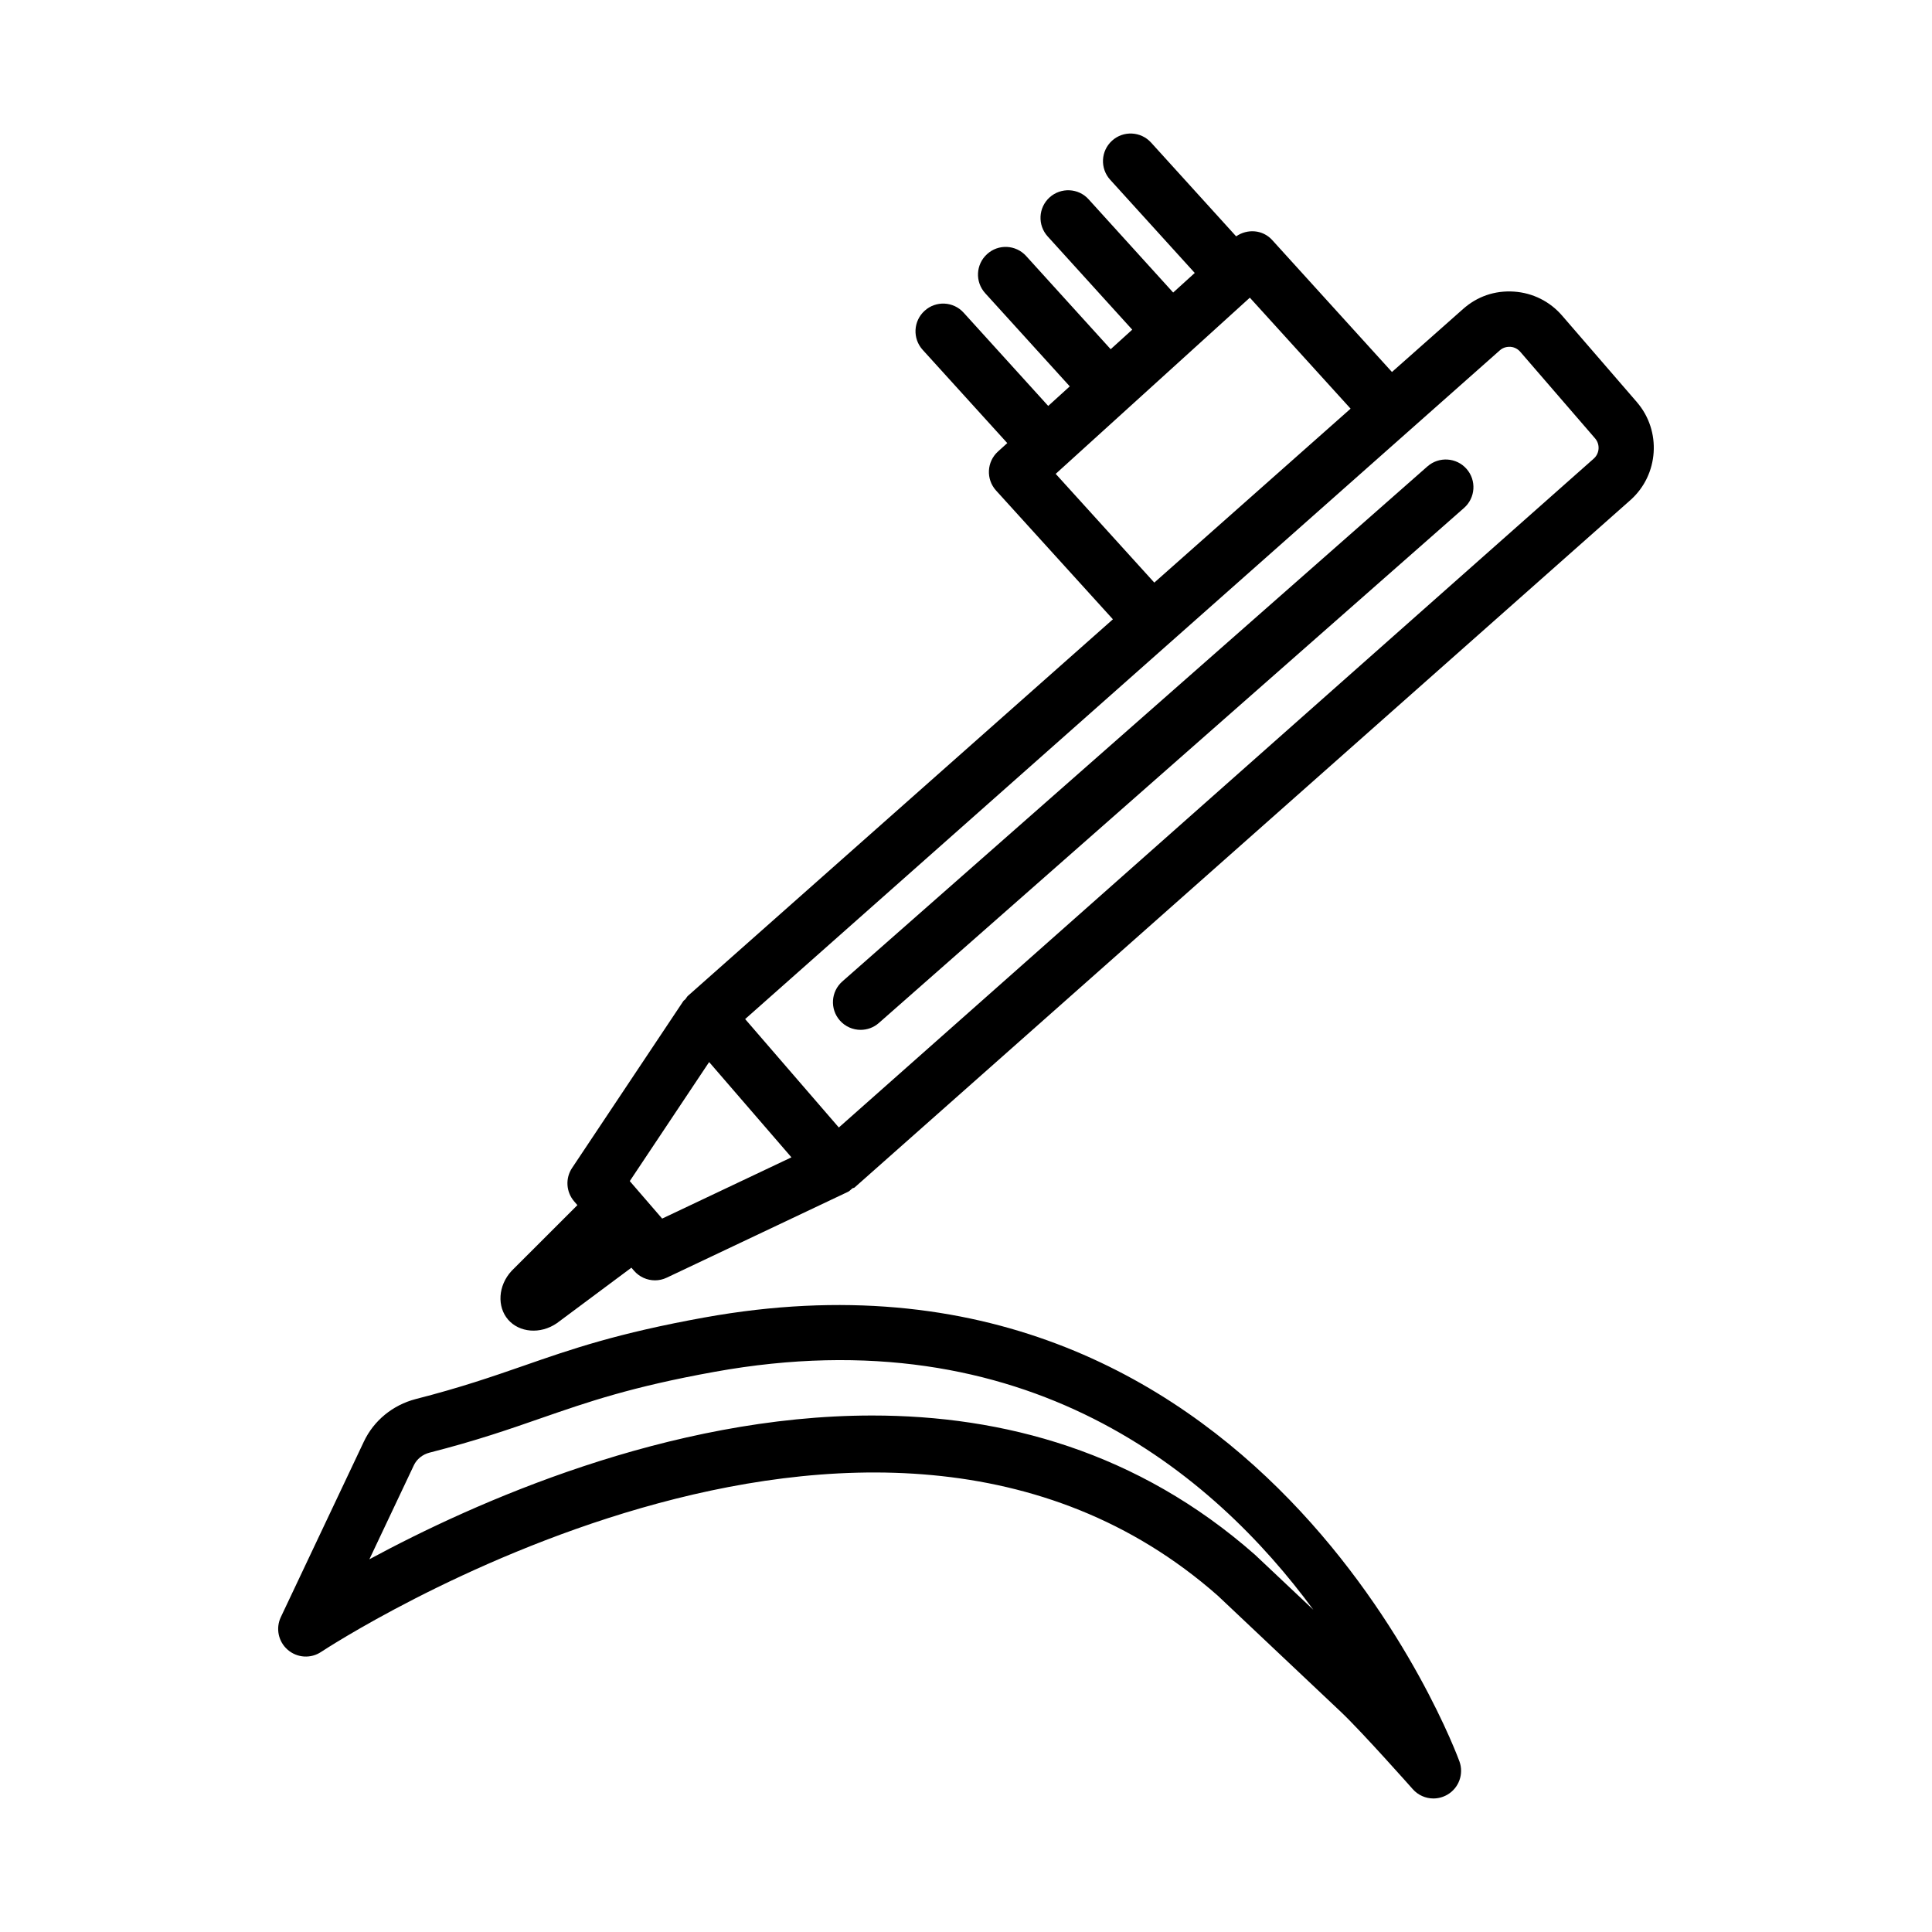 <?xml version="1.0" encoding="UTF-8"?>
<!-- Uploaded to: ICON Repo, www.iconrepo.com, Generator: ICON Repo Mixer Tools -->
<svg fill="#000000" width="800px" height="800px" version="1.1" viewBox="144 144 512 512" xmlns="http://www.w3.org/2000/svg">
 <g>
  <path d="m577.81 250.59-19.828-22.941c-3.258-3.777-7.785-6.031-12.742-6.371-5.152-0.34-9.789 1.309-13.512 4.609l-18.844 16.695-31.746-34.977c-2.504-2.758-6.574-3.027-9.547-0.973l-22.539-24.844c-2.719-2.996-7.356-3.223-10.344-0.508-3.008 2.719-3.223 7.356-0.5 10.352l22.414 24.703-5.719 5.188-22.406-24.703c-2.684-2.996-7.356-3.211-10.344-0.508-3.008 2.719-3.223 7.356-0.5 10.352l22.402 24.699-5.711 5.18-22.402-24.695c-2.738-3.023-7.383-3.231-10.352-0.508-3.008 2.719-3.231 7.356-0.508 10.352l22.418 24.699-5.711 5.184-22.406-24.703c-2.731-3.035-7.391-3.223-10.352-0.508-3.008 2.719-3.231 7.356-0.508 10.352l22.418 24.707-2.457 2.227c-3.008 2.719-3.231 7.356-0.508 10.352l30.957 34.117-112.61 99.777c-0.293 0.258-0.434 0.598-0.676 0.891-0.168 0.203-0.422 0.312-0.566 0.531l-29.473 44.203c-1.824 2.738-1.602 6.352 0.555 8.859l0.855 0.992-17.426 17.41c-3.644 3.93-3.887 9.523-0.945 12.93 2.941 3.406 8.512 3.981 12.93 0.945l19.75-14.707 0.699 0.812c1.422 1.645 3.473 2.539 5.547 2.539 1.066 0 2.129-0.23 3.141-0.715l48.023-22.746c0.453-0.215 0.75-0.613 1.145-0.91 0.168-0.125 0.418-0.078 0.574-0.219l205.64-182.2c7.512-6.68 8.281-18.301 1.711-25.918zm-154.04 18.988 2.441-2.215c0.004-0.004 0.008 0 0.012-0.004 0.008-0.008 0.008-0.012 0.016-0.02l48.984-44.453 26.699 29.414-52.02 46.094zm-104.29 197.36-8.582-9.934 21.031-31.547 21.812 25.25zm246.88-201.4-200.06 177.26-11.934-13.809-12.895-14.926 199.98-177.2c1.055-0.949 2.164-0.957 2.809-0.957 0.59 0.043 1.719 0.27 2.629 1.324l19.828 22.949c1.363 1.574 1.203 3.981-0.355 5.359z"/>
  <path d="m522.3 267.59-155.07 136.5c-3.043 2.676-3.336 7.309-0.664 10.344 1.449 1.645 3.473 2.488 5.504 2.488 1.727 0 3.453-0.598 4.84-1.824l155.09-136.5c3.023-2.676 3.328-7.309 0.645-10.344-2.668-3.035-7.32-3.32-10.344-0.66z"/>
  <path d="m330.71 493.14c-23.156 4.188-35.246 8.375-48.039 12.832-8.16 2.828-16.59 5.746-28.488 8.789-6.113 1.594-11.133 5.711-13.77 11.309l-21.988 46.473c-1.414 2.973-0.664 6.531 1.836 8.68 2.504 2.164 6.129 2.379 8.859 0.539 1.449-0.949 145.74-95.797 237.59-14.906l32.625 30.797c5.602 5.297 18.914 20.328 19.043 20.473 1.434 1.629 3.453 2.488 5.492 2.488 1.27 0 2.559-0.34 3.723-1.02 3.023-1.77 4.367-5.457 3.184-8.77-0.52-1.434-52.828-144.26-200.07-117.68zm145.88 62.887c-31.066-27.363-66.758-36.902-101.44-36.902-53.992 0-105.52 23.121-133.26 38.102l11.777-24.895c0.008 0 0.008 0 0.008-0.02 0.777-1.645 2.301-2.863 4.16-3.348 12.473-3.184 21.207-6.227 29.645-9.164 12.25-4.242 23.809-8.27 45.84-12.242 82.723-14.977 132.29 27.074 158.73 63.047z"/>
 </g>
</svg>